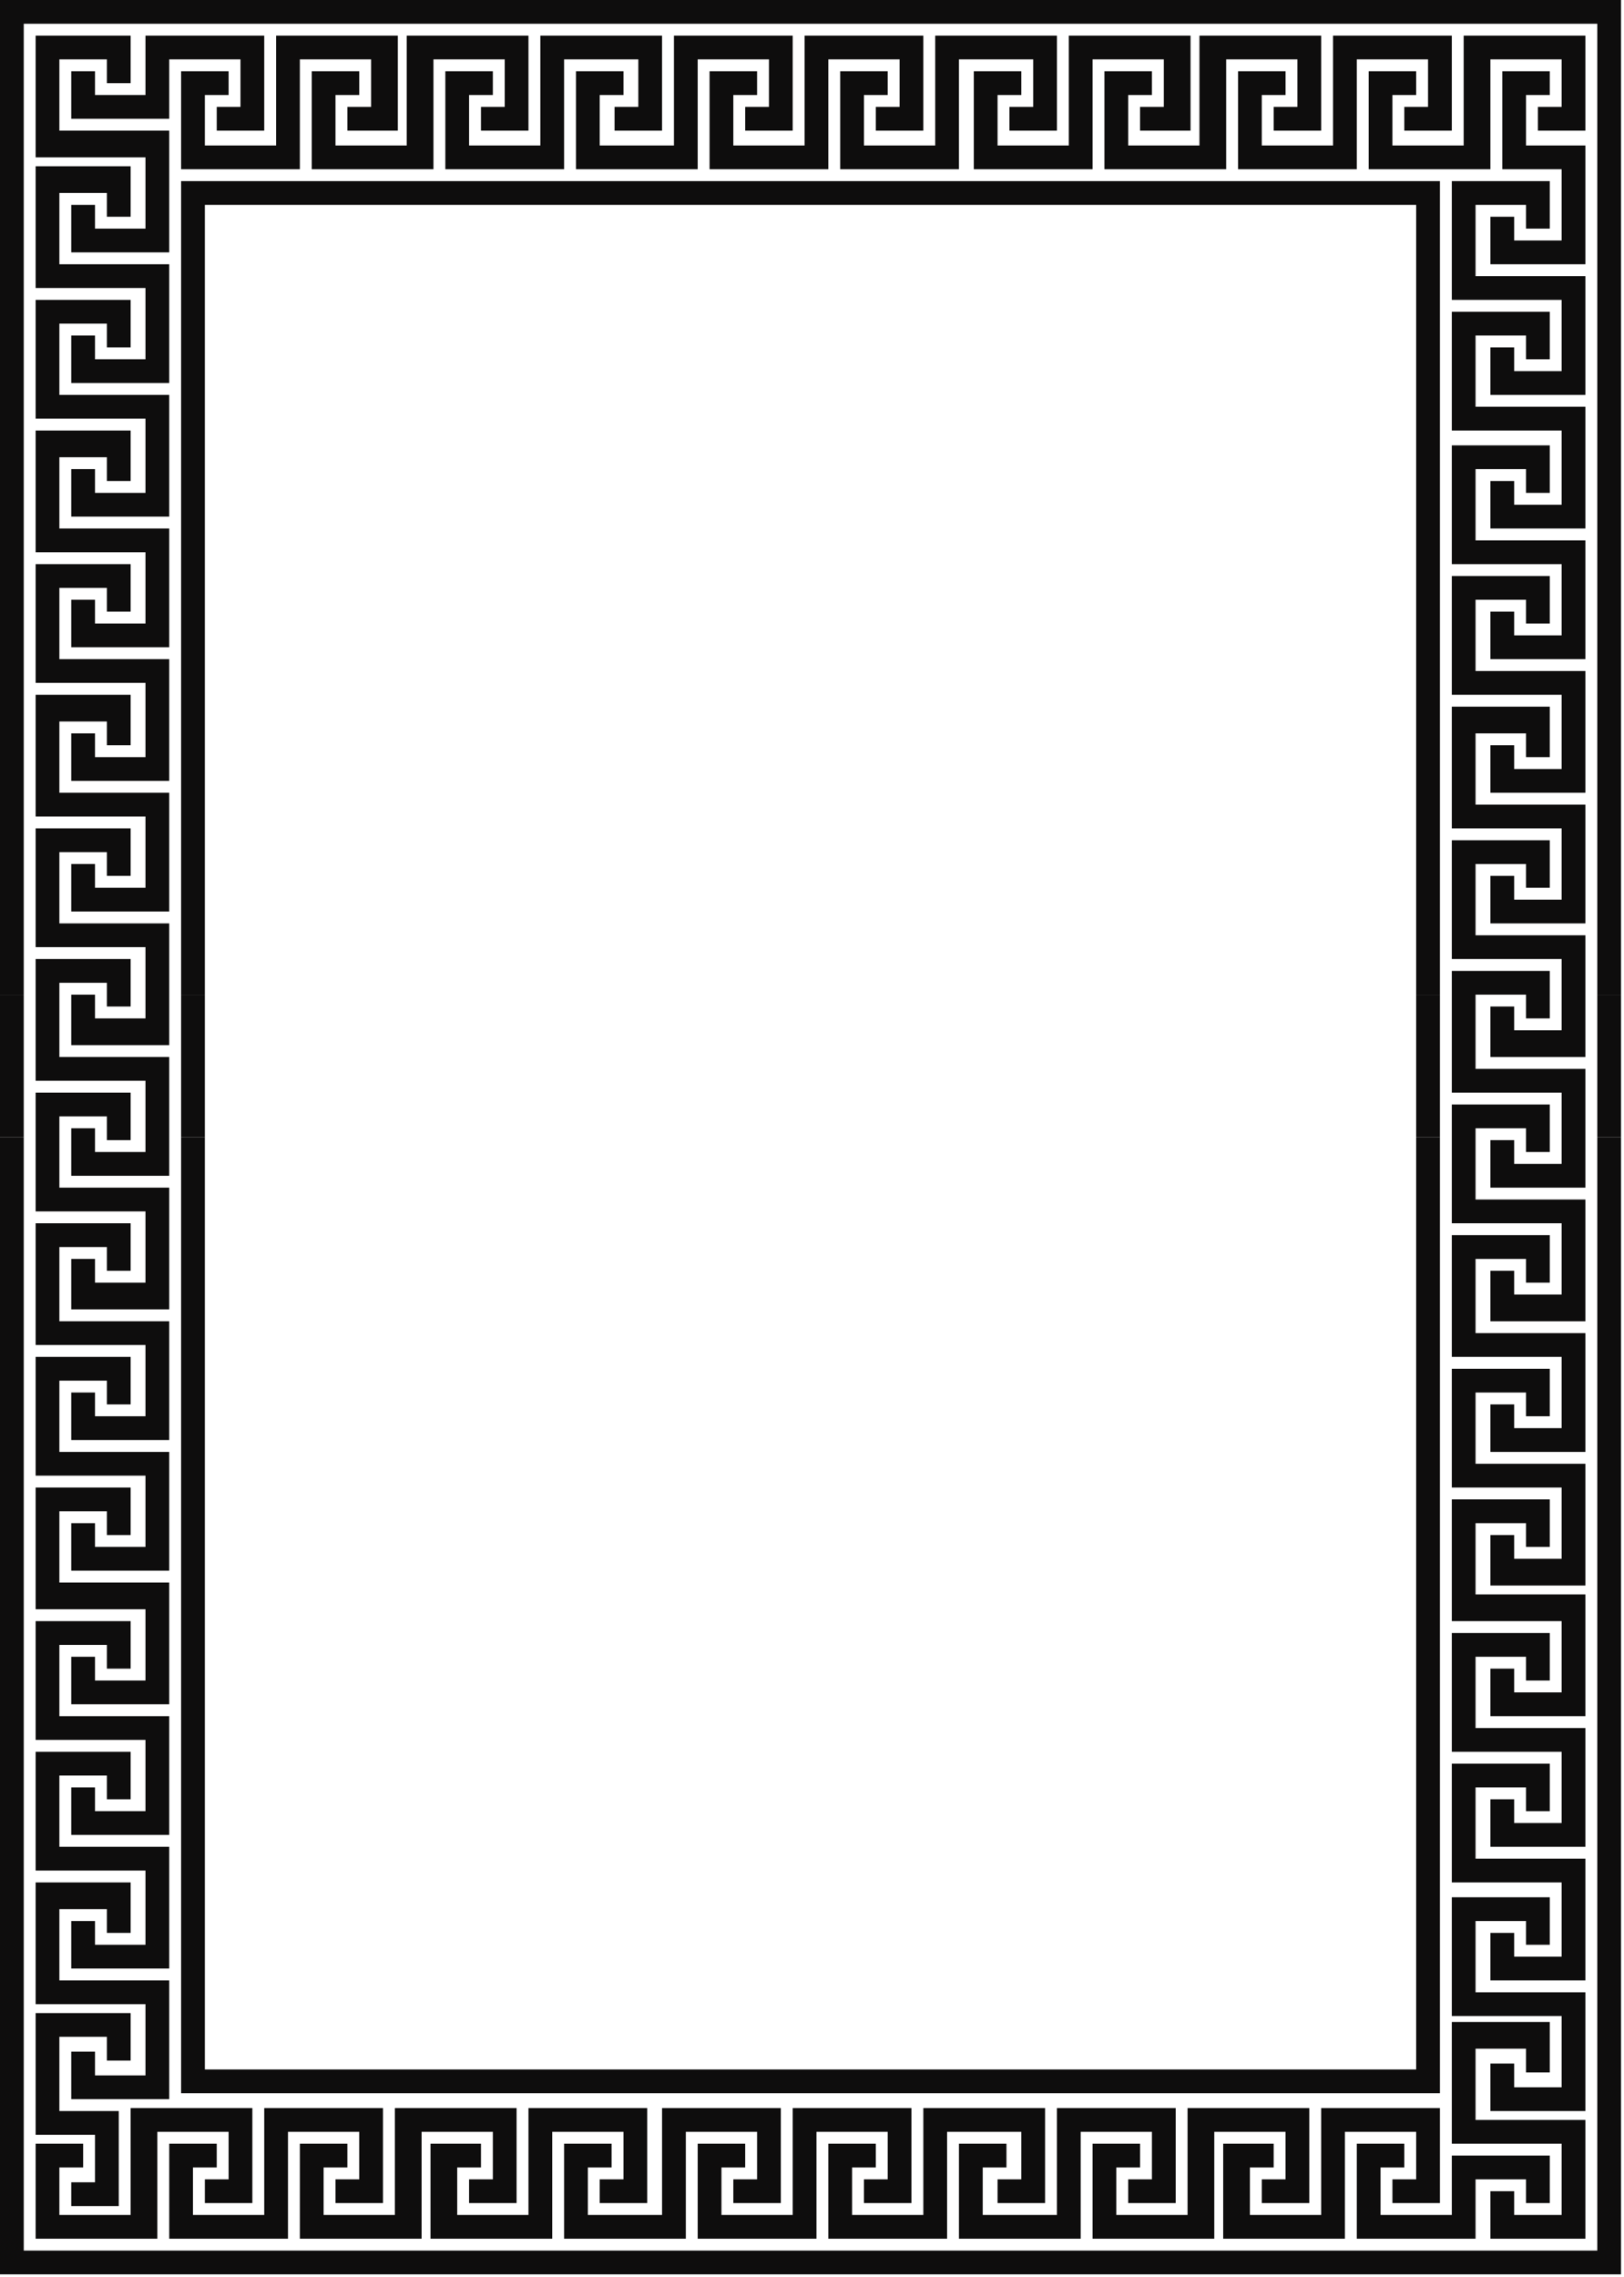 <?xml version="1.0" encoding="UTF-8" standalone="no"?>
<svg
   xmlns:dc="http://purl.org/dc/elements/1.1/"
   xmlns:cc="http://creativecommons.org/ns#"
   xmlns:rdf="http://www.w3.org/1999/02/22-rdf-syntax-ns#"
   xmlns:svg="http://www.w3.org/2000/svg"
   xmlns="http://www.w3.org/2000/svg"
   xmlns:sodipodi="http://sodipodi.sourceforge.net/DTD/sodipodi-0.dtd"
   xmlns:inkscape="http://www.inkscape.org/namespaces/inkscape"
   version="1.0"
   width="144.727mm"
   height="202.935mm"
   id="svg129"
   sodipodi:docname="BDRPN054.WMF">
  <sodipodi:namedview
     pagecolor="#ffffff"
     bordercolor="#666666"
     borderopacity="1"
     objecttolerance="10"
     gridtolerance="10"
     guidetolerance="10"
     inkscape:pageopacity="0"
     inkscape:pageshadow="2"
     inkscape:window-width="640"
     inkscape:window-height="480"
     id="namedview131" />
  <defs
     id="defs3">
    <pattern
       id="WMFhbasepattern"
       patternUnits="userSpaceOnUse"
       width="6"
       height="6"
       x="0"
       y="0" />
  </defs>
  <path
     style="fill:#0e0d0d;fill-rule:evenodd;fill-opacity:1;stroke:none;"
     d="  M 12,190   L 44,190   L 44,206   L 36,206   L 36,198   L 20,198   L 20,222   L 57,222   L 57,263   L 24,263   L 24,247   L 32,247   L 32,255   L 49,255   L 49,230   L 12,230   L 12,190  z "
     id="path5" />
  <path
     style="fill:#0e0d0d;fill-rule:evenodd;fill-opacity:1;stroke:none;"
     d="  M 12,101   L 44,101   L 44,117   L 36,117   L 36,109   L 20,109   L 20,133   L 57,133   L 57,174   L 24,174   L 24,158   L 32,158   L 32,166   L 49,166   L 49,141   L 12,141   L 12,101  z "
     id="path7" />
  <path
     style="fill:#0e0d0d;fill-rule:evenodd;fill-opacity:1;stroke:none;"
     d="  M 12,56   L 44,56   L 44,73   L 36,73   L 36,65   L 20,65   L 20,89   L 57,89   L 57,129   L 24,129   L 24,113   L 32,113   L 32,121   L 49,121   L 49,97   L 12,97   L 12,56  z "
     id="path9" />
  <path
     style="fill:#0e0d0d;fill-rule:evenodd;fill-opacity:1;stroke:none;"
     d="  M 12,12   L 44,12   L 44,28   L 36,28   L 36,20   L 20,20   L 20,44   L 57,44   L 57,85   L 24,85   L 24,69   L 32,69   L 32,77   L 49,77   L 49,53   L 12,53   L 12,12  z "
     id="path11" />
  <path
     style="fill:#0e0d0d;fill-rule:evenodd;fill-opacity:1;stroke:none;"
     d="  M 134,12   L 134,44   L 117,44   L 117,36   L 125,36   L 125,20   L 101,20   L 101,57   L 61,57   L 61,24   L 77,24   L 77,32   L 69,32   L 69,49   L 93,49   L 93,12   L 134,12  z "
     id="path13" />
  <path
     style="fill:#0e0d0d;fill-rule:evenodd;fill-opacity:1;stroke:none;"
     d="  M 311,12   L 311,44   L 295,44   L 295,36   L 303,36   L 303,20   L 279,20   L 279,57   L 239,57   L 239,24   L 255,24   L 255,32   L 247,32   L 247,49   L 271,49   L 271,12   L 311,12  z "
     id="path15" />
  <path
     style="fill:#0e0d0d;fill-rule:evenodd;fill-opacity:1;stroke:none;"
     d="  M 223,12   L 223,44   L 207,44   L 207,36   L 215,36   L 215,20   L 190,20   L 190,57   L 150,57   L 150,24   L 166,24   L 166,32   L 158,32   L 158,49   L 182,49   L 182,12   L 223,12  z "
     id="path17" />
  <path
     style="fill:#0e0d0d;fill-rule:evenodd;fill-opacity:1;stroke:none;"
     d="  M 401,12   L 401,44   L 384,44   L 384,36   L 392,36   L 392,20   L 368,20   L 368,57   L 328,57   L 328,24   L 344,24   L 344,32   L 336,32   L 336,49   L 360,49   L 360,12   L 401,12  z "
     id="path19" />
  <path
     style="fill:#0e0d0d;fill-rule:evenodd;fill-opacity:1;stroke:none;"
     d="  M 489,12   L 489,44   L 473,44   L 473,36   L 481,36   L 481,20   L 457,20   L 457,57   L 417,57   L 417,24   L 433,24   L 433,32   L 425,32   L 425,49   L 449,49   L 449,12   L 489,12  z "
     id="path21" />
  <path
     style="fill:#0e0d0d;fill-rule:evenodd;fill-opacity:1;stroke:none;"
     d="  M 178,12   L 178,44   L 162,44   L 162,36   L 170,36   L 170,20   L 146,20   L 146,57   L 105,57   L 105,24   L 121,24   L 121,32   L 113,32   L 113,49   L 137,49   L 137,12   L 178,12  z "
     id="path23" />
  <path
     style="fill:#0e0d0d;fill-rule:evenodd;fill-opacity:1;stroke:none;"
     d="  M 356,12   L 356,44   L 340,44   L 340,36   L 348,36   L 348,20   L 323,20   L 323,57   L 283,57   L 283,24   L 299,24   L 299,32   L 291,32   L 291,49   L 315,49   L 315,12   L 356,12  z "
     id="path25" />
  <path
     style="fill:#0e0d0d;fill-rule:evenodd;fill-opacity:1;stroke:none;"
     d="  M 267,12   L 267,44   L 251,44   L 251,36   L 259,36   L 259,20   L 235,20   L 235,57   L 194,57   L 194,24   L 210,24   L 210,32   L 202,32   L 202,49   L 227,49   L 227,12   L 267,12  z "
     id="path27" />
  <path
     style="fill:#0e0d0d;fill-rule:evenodd;fill-opacity:1;stroke:none;"
     d="  M 445,12   L 445,44   L 429,44   L 429,36   L 437,36   L 437,20   L 413,20   L 413,57   L 372,57   L 372,24   L 388,24   L 388,32   L 380,32   L 380,49   L 404,49   L 404,12   L 445,12  z "
     id="path29" />
  <path
     style="fill:#0e0d0d;fill-rule:evenodd;fill-opacity:1;stroke:none;"
     d="  M 534,12   L 534,44   L 518,44   L 518,36   L 526,36   L 526,20   L 502,20   L 502,57   L 461,57   L 461,24   L 477,24   L 477,32   L 469,32   L 469,49   L 493,49   L 493,12   L 534,12  z "
     id="path31" />
  <path
     style="fill:#0e0d0d;fill-rule:evenodd;fill-opacity:1;stroke:none;"
     d="  M 12,145   L 44,145   L 44,162   L 36,162   L 36,154   L 20,154   L 20,178   L 57,178   L 57,218   L 24,218   L 24,202   L 32,202   L 32,210   L 49,210   L 49,186   L 12,186   L 12,145  z "
     id="path33" />
  <path
     style="fill:#0e0d0d;fill-rule:evenodd;fill-opacity:1;stroke:none;"
     d="  M 12,234   L 44,234   L 44,251   L 36,251   L 36,243   L 20,243   L 20,267   L 57,267   L 57,307   L 24,307   L 24,291   L 32,291   L 32,299   L 49,299   L 49,275   L 12,275   L 12,234  z "
     id="path35" />
  <path
     style="fill:#0e0d0d;fill-rule:evenodd;fill-opacity:1;stroke:none;"
     d="  M 12,279   L 44,279   L 44,295   L 36,295   L 36,287   L 20,287   L 20,311   L 57,311   L 57,352   L 24,352   L 24,335   L 32,335   L 32,343   L 49,343   L 49,319   L 12,319   L 12,279  z "
     id="path37" />
  <path
     style="fill:#0e0d0d;fill-rule:evenodd;fill-opacity:1;stroke:none;"
     d="  M 12,323   L 44,323   L 44,339   L 36,339   L 36,331   L 20,331   L 20,356   L 57,356   L 57,396   L 24,396   L 24,380   L 32,380   L 32,388   L 49,388   L 49,364   L 12,364   L 12,323  z "
     id="path39" />
  <path
     style="fill:#0e0d0d;fill-rule:evenodd;fill-opacity:1;stroke:none;"
     d="  M 12,368   L 44,368   L 44,384   L 36,384   L 36,376   L 20,376   L 20,400   L 57,400   L 57,441   L 24,441   L 24,424   L 32,424   L 32,432   L 49,432   L 49,408   L 12,408   L 12,368  z "
     id="path41" />
  <path
     style="fill:#0e0d0d;fill-rule:evenodd;fill-opacity:1;stroke:none;"
     d="  M 12,412   L 44,412   L 44,428   L 36,428   L 36,420   L 20,420   L 20,445   L 57,445   L 57,485   L 24,485   L 24,469   L 32,469   L 32,477   L 49,477   L 49,453   L 12,453   L 12,412  z "
     id="path43" />
  <path
     style="fill:#0e0d0d;fill-rule:evenodd;fill-opacity:1;stroke:none;"
     d="  M 12,501   L 44,501   L 44,517   L 36,517   L 36,509   L 20,509   L 20,533   L 57,533   L 57,574   L 24,574   L 24,558   L 32,558   L 32,566   L 49,566   L 49,542   L 12,542   L 12,501  z "
     id="path45" />
  <path
     style="fill:#0e0d0d;fill-rule:evenodd;fill-opacity:1;stroke:none;"
     d="  M 12,590   L 44,590   L 44,606   L 36,606   L 36,598   L 20,598   L 20,622   L 57,622   L 57,663   L 24,663   L 24,647   L 32,647   L 32,655   L 49,655   L 49,630   L 12,630   L 12,590  z "
     id="path47" />
  <path
     style="fill:#0e0d0d;fill-rule:evenodd;fill-opacity:1;stroke:none;"
     d="  M 12,457   L 44,457   L 44,473   L 36,473   L 36,465   L 20,465   L 20,489   L 57,489   L 57,529   L 24,529   L 24,513   L 32,513   L 32,521   L 49,521   L 49,497   L 12,497   L 12,457  z "
     id="path49" />
  <path
     style="fill:#0e0d0d;fill-rule:evenodd;fill-opacity:1;stroke:none;"
     d="  M 12,546   L 44,546   L 44,562   L 36,562   L 36,554   L 20,554   L 20,578   L 57,578   L 57,618   L 24,618   L 24,602   L 32,602   L 32,610   L 49,610   L 49,586   L 12,586   L 12,546  z "
     id="path51" />
  <path
     style="fill:#0e0d0d;fill-rule:evenodd;fill-opacity:1;stroke:none;"
     d="  M 12,634   L 44,634   L 44,651   L 36,651   L 36,643   L 20,643   L 20,667   L 57,667   L 57,707   L 24,707   L 24,691   L 32,691   L 32,699   L 49,699   L 49,675   L 12,675   L 12,634  z "
     id="path53" />
  <path
     style="fill:#0e0d0d;fill-rule:evenodd;fill-opacity:1;stroke:none;"
     d="  M 24,24   L 32,24   L 32,32   L 49,32   L 49,12   L 89,12   L 89,44   L 73,44   L 73,36   L 81,36   L 81,20   L 57,20   L 57,40   L 24,40   L 24,24  z "
     id="path55" />
  <path
     style="fill:#0e0d0d;fill-rule:evenodd;fill-opacity:1;stroke:none;"
     d="  M 522,24   L 522,32   L 514,32   L 514,49   L 534,49   L 534,89   L 502,89   L 502,73   L 510,73   L 510,81   L 526,81   L 526,57   L 506,57   L 506,24   L 522,24  z "
     id="path57" />
  <path
     style="fill:#0e0d0d;fill-rule:evenodd;fill-opacity:1;stroke:none;"
     d="  M 534,400   L 502,400   L 502,384   L 510,384   L 510,392   L 526,392   L 526,368   L 489,368   L 489,327   L 522,327   L 522,343   L 514,343   L 514,335   L 497,335   L 497,360   L 534,360   L 534,400  z "
     id="path59" />
  <path
     style="fill:#0e0d0d;fill-rule:evenodd;fill-opacity:1;stroke:none;"
     d="  M 534,489   L 502,489   L 502,473   L 510,473   L 510,481   L 526,481   L 526,457   L 489,457   L 489,416   L 522,416   L 522,432   L 514,432   L 514,424   L 497,424   L 497,449   L 534,449   L 534,489  z "
     id="path61" />
  <path
     style="fill:#0e0d0d;fill-rule:evenodd;fill-opacity:1;stroke:none;"
     d="  M 534,534   L 502,534   L 502,517   L 510,517   L 510,525   L 526,525   L 526,501   L 489,501   L 489,461   L 522,461   L 522,477   L 514,477   L 514,469   L 497,469   L 497,493   L 534,493   L 534,534  z "
     id="path63" />
  <path
     style="fill:#0e0d0d;fill-rule:evenodd;fill-opacity:1;stroke:none;"
     d="  M 534,622   L 502,622   L 502,606   L 510,606   L 510,614   L 526,614   L 526,590   L 489,590   L 489,550   L 522,550   L 522,566   L 514,566   L 514,558   L 497,558   L 497,582   L 534,582   L 534,622  z "
     id="path65" />
  <path
     style="fill:#0e0d0d;fill-rule:evenodd;fill-opacity:1;stroke:none;"
     d="  M 534,711   L 502,711   L 502,695   L 510,695   L 510,703   L 526,703   L 526,679   L 489,679   L 489,639   L 522,639   L 522,655   L 514,655   L 514,647   L 497,647   L 497,671   L 534,671   L 534,711  z "
     id="path67" />
  <path
     style="fill:#0e0d0d;fill-rule:evenodd;fill-opacity:1;stroke:none;"
     d="  M 534,578   L 502,578   L 502,562   L 510,562   L 510,570   L 526,570   L 526,546   L 489,546   L 489,505   L 522,505   L 522,521   L 514,521   L 514,513   L 497,513   L 497,537   L 534,537   L 534,578  z "
     id="path69" />
  <path
     style="fill:#0e0d0d;fill-rule:evenodd;fill-opacity:1;stroke:none;"
     d="  M 534,667   L 502,667   L 502,651   L 510,651   L 510,659   L 526,659   L 526,634   L 489,634   L 489,594   L 522,594   L 522,610   L 514,610   L 514,602   L 497,602   L 497,626   L 534,626   L 534,667  z "
     id="path71" />
  <path
     style="fill:#0e0d0d;fill-rule:evenodd;fill-opacity:1;stroke:none;"
     d="  M 534,754   L 502,754   L 502,738   L 510,738   L 510,746   L 526,746   L 526,722   L 489,722   L 489,681   L 522,681   L 522,698   L 514,698   L 514,690   L 497,690   L 497,714   L 534,714   L 534,754  z "
     id="path73" />
  <path
     style="fill:#0e0d0d;fill-rule:evenodd;fill-opacity:1;stroke:none;"
     d="  M 412,754   L 412,722   L 429,722   L 429,730   L 421,730   L 421,746   L 445,746   L 445,710   L 485,710   L 485,742   L 469,742   L 469,734   L 477,734   L 477,718   L 453,718   L 453,754   L 412,754  z "
     id="path75" />
  <path
     style="fill:#0e0d0d;fill-rule:evenodd;fill-opacity:1;stroke:none;"
     d="  M 235,754   L 235,722   L 251,722   L 251,730   L 243,730   L 243,746   L 267,746   L 267,710   L 307,710   L 307,742   L 291,742   L 291,734   L 299,734   L 299,718   L 275,718   L 275,754   L 235,754  z "
     id="path77" />
  <path
     style="fill:#0e0d0d;fill-rule:evenodd;fill-opacity:1;stroke:none;"
     d="  M 323,754   L 323,722   L 339,722   L 339,730   L 331,730   L 331,746   L 356,746   L 356,710   L 396,710   L 396,742   L 380,742   L 380,734   L 388,734   L 388,718   L 364,718   L 364,754   L 323,754  z "
     id="path79" />
  <path
     style="fill:#0e0d0d;fill-rule:evenodd;fill-opacity:1;stroke:none;"
     d="  M 145,754   L 145,722   L 162,722   L 162,730   L 154,730   L 154,746   L 178,746   L 178,710   L 218,710   L 218,742   L 202,742   L 202,734   L 210,734   L 210,718   L 186,718   L 186,754   L 145,754  z "
     id="path81" />
  <path
     style="fill:#0e0d0d;fill-rule:evenodd;fill-opacity:1;stroke:none;"
     d="  M 57,754   L 57,722   L 73,722   L 73,730   L 65,730   L 65,746   L 89,746   L 89,710   L 129,710   L 129,742   L 113,742   L 113,734   L 121,734   L 121,718   L 97,718   L 97,754   L 57,754  z "
     id="path83" />
  <path
     style="fill:#0e0d0d;fill-rule:evenodd;fill-opacity:1;stroke:none;"
     d="  M 368,754   L 368,722   L 384,722   L 384,730   L 376,730   L 376,746   L 400,746   L 400,710   L 441,710   L 441,742   L 425,742   L 425,734   L 433,734   L 433,718   L 409,718   L 409,754   L 368,754  z "
     id="path85" />
  <path
     style="fill:#0e0d0d;fill-rule:evenodd;fill-opacity:1;stroke:none;"
     d="  M 190,754   L 190,722   L 206,722   L 206,730   L 198,730   L 198,746   L 223,746   L 223,710   L 263,710   L 263,742   L 247,742   L 247,734   L 255,734   L 255,718   L 231,718   L 231,754   L 190,754  z "
     id="path87" />
  <path
     style="fill:#0e0d0d;fill-rule:evenodd;fill-opacity:1;stroke:none;"
     d="  M 279,754   L 279,722   L 295,722   L 295,730   L 287,730   L 287,746   L 311,746   L 311,710   L 352,710   L 352,742   L 336,742   L 336,734   L 344,734   L 344,718   L 319,718   L 319,754   L 279,754  z "
     id="path89" />
  <path
     style="fill:#0e0d0d;fill-rule:evenodd;fill-opacity:1;stroke:none;"
     d="  M 101,754   L 101,722   L 117,722   L 117,730   L 109,730   L 109,746   L 133,746   L 133,710   L 174,710   L 174,742   L 158,742   L 158,734   L 166,734   L 166,718   L 142,718   L 142,754   L 101,754  z "
     id="path91" />
  <path
     style="fill:#0e0d0d;fill-rule:evenodd;fill-opacity:1;stroke:none;"
     d="  M 12,754   L 12,722   L 28,722   L 28,730   L 20,730   L 20,746   L 44,746   L 44,710   L 85,710   L 85,742   L 69,742   L 69,734   L 77,734   L 77,718   L 53,718   L 53,754   L 12,754  z "
     id="path93" />
  <path
     style="fill:#0e0d0d;fill-rule:evenodd;fill-opacity:1;stroke:none;"
     d="  M 534,445   L 502,445   L 502,428   L 510,428   L 510,436   L 526,436   L 526,412   L 489,412   L 489,372   L 522,372   L 522,388   L 514,388   L 514,380   L 497,380   L 497,404   L 534,404   L 534,445  z "
     id="path95" />
  <path
     style="fill:#0e0d0d;fill-rule:evenodd;fill-opacity:1;stroke:none;"
     d="  M 534,356   L 502,356   L 502,339   L 510,339   L 510,347   L 526,347   L 526,323   L 489,323   L 489,283   L 522,283   L 522,299   L 514,299   L 514,291   L 497,291   L 497,315   L 534,315   L 534,356  z "
     id="path97" />
  <path
     style="fill:#0e0d0d;fill-rule:evenodd;fill-opacity:1;stroke:none;"
     d="  M 534,311   L 502,311   L 502,295   L 510,295   L 510,303   L 526,303   L 526,279   L 489,279   L 489,238   L 522,238   L 522,255   L 514,255   L 514,247   L 497,247   L 497,271   L 534,271   L 534,311  z "
     id="path99" />
  <path
     style="fill:#0e0d0d;fill-rule:evenodd;fill-opacity:1;stroke:none;"
     d="  M 534,267   L 502,267   L 502,251   L 510,251   L 510,259   L 526,259   L 526,234   L 489,234   L 489,194   L 522,194   L 522,210   L 514,210   L 514,202   L 497,202   L 497,226   L 534,226   L 534,267  z "
     id="path101" />
  <path
     style="fill:#0e0d0d;fill-rule:evenodd;fill-opacity:1;stroke:none;"
     d="  M 534,222   L 502,222   L 502,206   L 510,206   L 510,214   L 526,214   L 526,190   L 489,190   L 489,150   L 522,150   L 522,166   L 514,166   L 514,158   L 497,158   L 497,182   L 534,182   L 534,222  z "
     id="path103" />
  <path
     style="fill:#0e0d0d;fill-rule:evenodd;fill-opacity:1;stroke:none;"
     d="  M 534,178   L 502,178   L 502,162   L 510,162   L 510,170   L 526,170   L 526,145   L 489,145   L 489,105   L 522,105   L 522,121   L 514,121   L 514,113   L 497,113   L 497,137   L 534,137   L 534,178  z "
     id="path105" />
  <path
     style="fill:#0e0d0d;fill-rule:evenodd;fill-opacity:1;stroke:none;"
     d="  M 534,133   L 502,133   L 502,117   L 510,117   L 510,125   L 526,125   L 526,101   L 489,101   L 489,61   L 522,61   L 522,77   L 514,77   L 514,69   L 497,69   L 497,93   L 534,93   L 534,133  z "
     id="path107" />
  <path
     style="fill:#0e0d0d;fill-rule:evenodd;fill-opacity:1;stroke:none;"
     d="  M 522,742   L 514,742   L 514,734   L 497,734   L 497,754   L 457,754   L 457,722   L 473,722   L 473,730   L 465,730   L 465,746   L 489,746   L 489,726   L 522,726   L 522,742  z "
     id="path109" />
  <path
     style="fill:#0e0d0d;fill-rule:evenodd;fill-opacity:1;stroke:none;"
     d="  M 24,743   L 24,735   L 32,735   L 32,719   L 12,719   L 12,678   L 44,678   L 44,694   L 36,694   L 36,686   L 20,686   L 20,711   L 40,711   L 40,743   L 24,743  z "
     id="path111" />
  <path
     style="fill:#0e0d0d;fill-rule:evenodd;fill-opacity:1;stroke:none;"
     d="  M 61,335   L 61,61   L 485,61   L 485,335   L 477,335   L 477,69   L 69,69   L 69,335   L 61,335  z "
     id="path113" />
  <path
     style="fill:#0e0d0d;fill-rule:evenodd;fill-opacity:1;stroke:none;"
     d="  M 61,383   L 61,335   L 69,335   L 69,383   L 61,383  z "
     id="path115" />
  <path
     style="fill:#0e0d0d;fill-rule:evenodd;fill-opacity:1;stroke:none;"
     d="  M 477,383   L 477,335   L 485,335   L 485,383   L 477,383  z "
     id="path117" />
  <path
     style="fill:#0e0d0d;fill-rule:evenodd;fill-opacity:1;stroke:none;"
     d="  M 61,383   L 61,705   L 485,705   L 485,383   L 477,383   L 477,697   L 69,697   L 69,383   L 61,383  z "
     id="path119" />
  <path
     style="fill:#0e0d0d;fill-rule:evenodd;fill-opacity:1;stroke:none;"
     d="  M 0,335   L 0,0   L 546,0   L 546,335   L 538,335   L 538,8   L 8,8   L 8,335   L 0,335  z "
     id="path121" />
  <path
     style="fill:#0e0d0d;fill-rule:evenodd;fill-opacity:1;stroke:none;"
     d="  M 0,383   L 0,335   L 8,335   L 8,383   L 0,383  z "
     id="path123" />
  <path
     style="fill:#0e0d0d;fill-rule:evenodd;fill-opacity:1;stroke:none;"
     d="  M 538,383   L 538,335   L 546,335   L 546,383   L 538,383  z "
     id="path125" />
  <path
     style="fill:#0e0d0d;fill-rule:evenodd;fill-opacity:1;stroke:none;"
     d="  M 0,383   L 0,766   L 546,766   L 546,383   L 538,383   L 538,758   L 8,758   L 8,383   L 0,383  z "
     id="path127" />
</svg>
